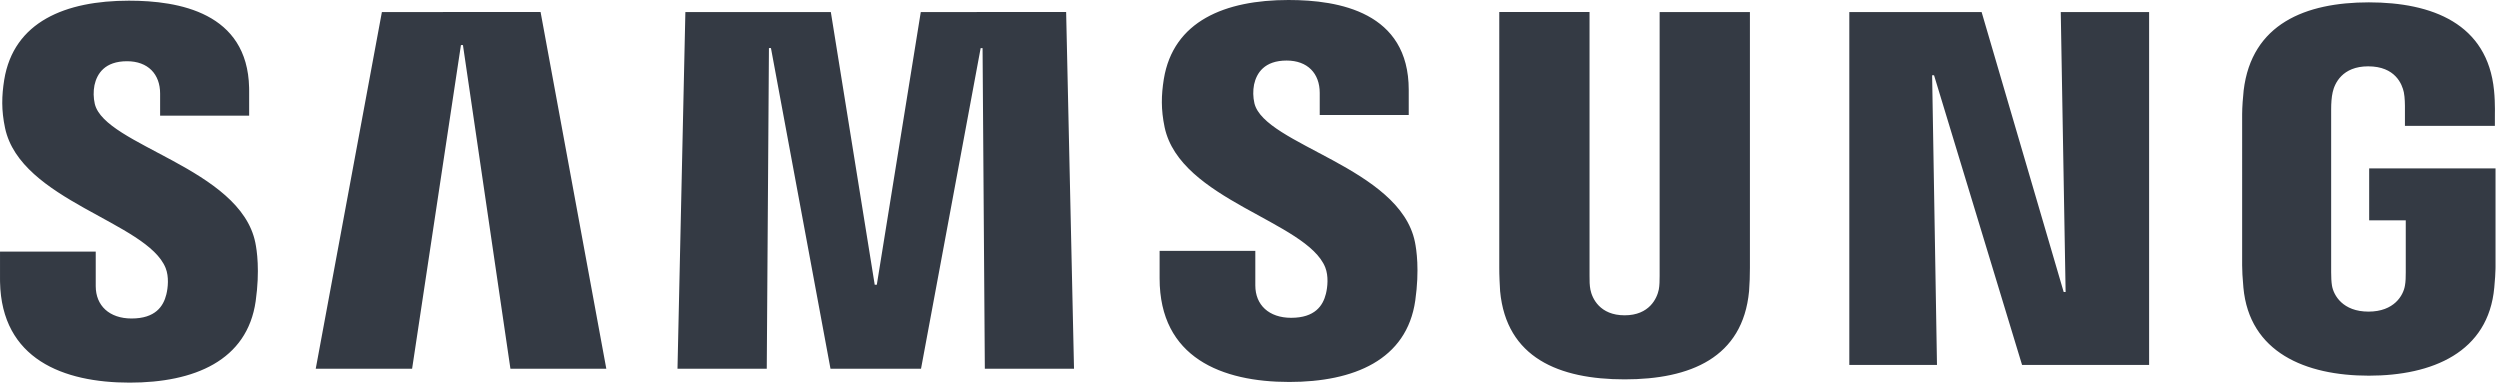 <svg xmlns="http://www.w3.org/2000/svg" width="294" height="45" viewBox="0 0 294 45">
    <g fill="none" fill-rule="evenodd">
        <g fill="#343A44" fill-rule="nonzero">
            <g>
                <g>
                    <g>
                        <path d="M15.168.08c5.855 0 13.93 1.393 14.128 10.232l.004.335v2.954H18.83v-2.6c0-2.284-1.428-3.8-3.89-3.8-2.62 0-3.535 1.467-3.83 2.816-.14.73-.127 1.481.039 2.206 1.191 4.914 17.106 7.534 18.879 16.318.177.877.551 3.25.04 6.874-.996 7.002-7.24 9.582-14.822 9.582C7.456 44.997.183 42.24.005 33.16l-.003-.344v-3.23h11.256v4.067c0 2.285 1.596 3.802 4.215 3.802 2.797 0 3.742-1.428 4.087-2.827.197-.788.325-2.088-.079-3.102C17.315 26.1 2.414 23.617.593 15.05.149 12.942.199 11.267.494 9.396 1.607 2.552 7.703.08 15.168.08zM151.535 0c5.929 0 14.132 1.428 14.132 10.567v2.955H155.2v-2.6c0-2.285-1.428-3.802-3.89-3.802-2.62 0-3.536 1.468-3.831 2.817-.14.73-.126 1.481.04 2.206 1.19 4.914 17.105 7.534 18.878 16.318.177.877.552 3.25.04 6.874-.995 7.002-7.239 9.583-14.822 9.583-7.888 0-15.245-2.827-15.245-12.183v-3.23h11.256v4.067c0 2.285 1.596 3.802 4.215 3.802 2.797 0 3.743-1.428 4.087-2.827.197-.787.325-2.087-.078-3.102-2.167-5.426-17.067-7.908-18.89-16.476-.442-2.107-.393-3.781-.098-5.653 1.113-6.844 7.21-9.316 14.674-9.316zM186.93 1.41v31.022c-.01.552.01 1.162.099 1.615.197 1.024 1.103 3.033 4.028 3.033 2.915 0 3.811-2.009 4.018-3.033.088-.453.098-1.063.098-1.605V1.419h10.617v30.067c.002.92-.031 1.84-.099 2.757-.738 7.83-6.923 10.37-14.634 10.37-7.721 0-13.906-2.54-14.644-10.37-.03-.413-.109-1.99-.099-2.757V1.409h10.616zM278.576.277c7.436 0 13.955 2.501 14.723 10.36.082.792.101 1.61.104 2.148v.227c0 .17-.003.293-.004.349l-.001 1.442H282.82v-2.354s0-.985-.128-1.595c-.197-.926-.985-3.053-4.195-3.053-3.053 0-3.95 2.019-4.176 3.053-.128.551-.177 1.3-.177 1.98v19.174c0 .531.02 1.122.098 1.595.197 1.123 1.26 3.043 4.294 3.043 3.033 0 4.097-1.92 4.284-3.053.089-.463.098-1.054.098-1.576v-6.105h-4.303v-6.106h14.86v11.552l-.005.298c-.013.548-.048 1.128-.142 2.154-.69 7.642-7.317 10.37-14.753 10.37-7.435 0-14.053-2.728-14.752-10.37-.11-1.305-.144-1.89-.147-2.603V13.404c0-.748.098-2.068.176-2.757.936-7.849 7.288-10.37 14.723-10.37zM63.571 1.409l7.731 41.954H60.026L54.442 5.299h-.236l-5.742 38.064H37.13l7.78-41.944 18.662-.01zm61.807 0l.926 41.954h-10.488l-.266-37.7h-.226l-7.012 37.7H97.666L90.664 5.654h-.237l-.256 37.709H79.673L80.6 1.419h17.106l5.16 32.066h.247l5.17-32.066 17.096-.01zm107.66.01l9.652 32.923h.226l-.571-32.923h10.39v41.5h-14.94l-10.35-34.064h-.227l.571 34.064h-10.31V1.42h15.56z" transform="translate(-613 -1829) translate(0 1149) translate(392 600) translate(221 80)"/>
                    </g>
                </g>
            </g>
        </g>
    </g>
</svg>
